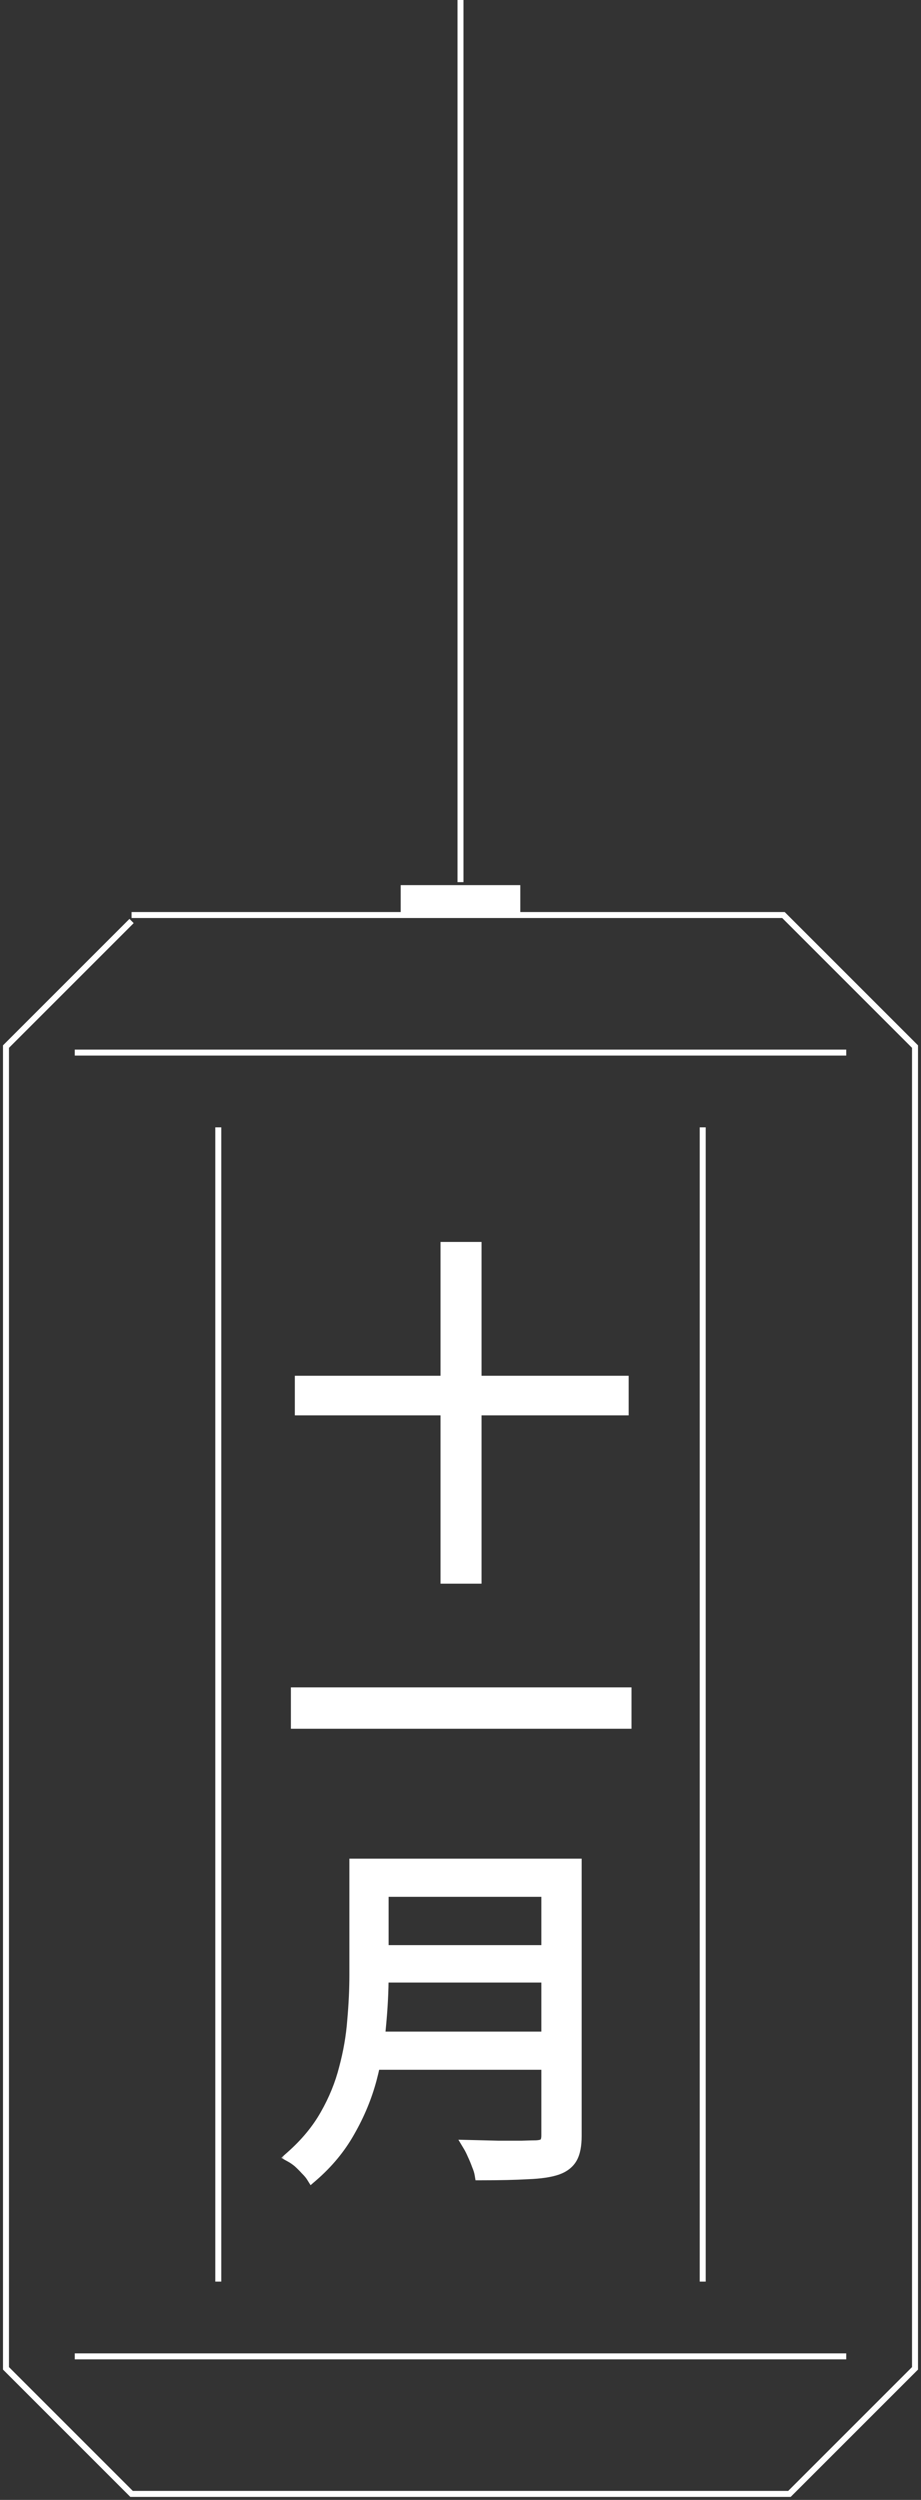 <?xml version="1.0" encoding="UTF-8"?> <svg xmlns="http://www.w3.org/2000/svg" width="154" height="418" viewBox="0 0 154 418" fill="none"><rect x="0" y="0" width="154" height="418" fill="#333333" stroke="none"/><path d="M141.5 176H12.5" stroke="white"></path><path d="M141.5 394H12.5" stroke="white"></path><path d="M36.5 188.5V381.5" stroke="white"></path><path d="M117.5 188.5V381.5" stroke="white"></path><path d="M77 0V147.5" stroke="white"></path><rect x="67.5" y="148.5" width="19" height="4" fill="white" stroke="white"></rect><path d="M22 153H131L153 175V396L132 417H22L1 396V175L22 154" stroke="white"></path><mask id="path-8-outside-1_14_36" maskUnits="userSpaceOnUse" x="47" y="207" width="59" height="159" fill="black"><rect fill="white" x="47" y="207" width="59" height="159"></rect><path d="M50.3 231.04H104.12V235.66H50.3V231.04ZM74.66 208.66H79.52V263.8H74.66V208.66ZM49.64 283.14H104.6V288.06H49.64V283.14ZM62.24 311.78H93.5V316.16H62.24V311.78ZM62.24 326.24H93.8V330.5H62.24V326.24ZM61.76 340.7H93.5V345.08H61.76V340.7ZM59.42 311.78H63.98V330.26C63.98 332.86 63.84 335.64 63.56 338.6C63.32 341.56 62.8 344.56 62 347.6C61.2 350.6 60 353.5 58.4 356.3C56.84 359.1 54.76 361.62 52.16 363.86C51.96 363.54 51.64 363.16 51.2 362.72C50.8 362.28 50.38 361.86 49.94 361.46C49.5 361.1 49.1 360.82 48.74 360.62C51.18 358.46 53.1 356.14 54.5 353.66C55.94 351.14 57 348.54 57.68 345.86C58.4 343.18 58.86 340.52 59.06 337.88C59.3 335.2 59.42 332.66 59.42 330.26V311.78ZM91.52 311.78H96.26V357.14C96.26 358.74 96.02 359.96 95.54 360.8C95.06 361.64 94.26 362.26 93.14 362.66C91.98 363.06 90.36 363.3 88.28 363.38C86.2 363.5 83.56 363.56 80.36 363.56C80.28 363.08 80.12 362.56 79.88 362C79.68 361.44 79.44 360.86 79.16 360.26C78.92 359.7 78.68 359.22 78.44 358.82C80.12 358.86 81.72 358.9 83.24 358.94C84.8 358.94 86.14 358.94 87.26 358.94C88.42 358.9 89.22 358.88 89.66 358.88C90.38 358.84 90.86 358.7 91.1 358.46C91.38 358.18 91.52 357.72 91.52 357.08V311.78Z"></path></mask><path d="M50.3 231.04H104.12V235.66H50.3V231.04ZM74.66 208.66H79.52V263.8H74.66V208.66ZM49.64 283.14H104.6V288.06H49.64V283.14ZM62.24 311.78H93.5V316.16H62.24V311.78ZM62.24 326.24H93.8V330.5H62.24V326.24ZM61.76 340.7H93.5V345.08H61.76V340.7ZM59.42 311.78H63.98V330.26C63.98 332.86 63.84 335.64 63.56 338.6C63.32 341.56 62.8 344.56 62 347.6C61.2 350.6 60 353.5 58.4 356.3C56.84 359.1 54.76 361.62 52.16 363.86C51.96 363.54 51.64 363.16 51.2 362.72C50.8 362.28 50.38 361.86 49.94 361.46C49.5 361.1 49.1 360.82 48.74 360.62C51.18 358.46 53.1 356.14 54.5 353.66C55.94 351.14 57 348.54 57.68 345.86C58.4 343.18 58.86 340.52 59.06 337.88C59.3 335.2 59.42 332.66 59.42 330.26V311.78ZM91.52 311.78H96.26V357.14C96.26 358.74 96.02 359.96 95.54 360.8C95.06 361.64 94.26 362.26 93.14 362.66C91.98 363.06 90.36 363.3 88.28 363.38C86.2 363.5 83.56 363.56 80.36 363.56C80.28 363.08 80.12 362.56 79.88 362C79.68 361.44 79.44 360.86 79.16 360.26C78.92 359.7 78.68 359.22 78.44 358.82C80.12 358.86 81.72 358.9 83.24 358.94C84.8 358.94 86.14 358.94 87.26 358.94C88.42 358.9 89.22 358.88 89.66 358.88C90.38 358.84 90.86 358.7 91.1 358.46C91.38 358.18 91.52 357.72 91.52 357.08V311.78Z" fill="white"></path><path d="M50.3 231.04V230.04H49.3V231.04H50.3ZM104.12 231.04H105.12V230.04H104.12V231.04ZM104.12 235.66V236.66H105.12V235.66H104.12ZM50.3 235.66H49.3V236.66H50.3V235.66ZM74.66 208.66V207.66H73.66V208.66H74.66ZM79.52 208.66H80.52V207.66H79.52V208.66ZM79.52 263.8V264.8H80.52V263.8H79.52ZM74.66 263.8H73.66V264.8H74.66V263.8ZM50.3 232.04H104.12V230.04H50.3V232.04ZM103.12 231.04V235.66H105.12V231.04H103.12ZM104.12 234.66H50.3V236.66H104.12V234.66ZM51.3 235.66V231.04H49.3V235.66H51.3ZM74.66 209.66H79.52V207.66H74.66V209.66ZM78.52 208.66V263.8H80.52V208.66H78.52ZM79.52 262.8H74.66V264.8H79.52V262.8ZM75.66 263.8V208.66H73.66V263.8H75.66ZM49.64 283.14V282.14H48.64V283.14H49.64ZM104.6 283.14H105.6V282.14H104.6V283.14ZM104.6 288.06V289.06H105.6V288.06H104.6ZM49.64 288.06H48.64V289.06H49.64V288.06ZM49.64 284.14H104.6V282.14H49.64V284.14ZM103.6 283.14V288.06H105.6V283.14H103.6ZM104.6 287.06H49.64V289.06H104.6V287.06ZM50.64 288.06V283.14H48.64V288.06H50.64ZM62.24 311.78V310.78H61.24V311.78H62.24ZM93.5 311.78H94.5V310.78H93.5V311.78ZM93.5 316.16V317.16H94.5V316.16H93.5ZM62.24 316.16H61.24V317.16H62.24V316.16ZM62.24 326.24V325.24H61.24V326.24H62.24ZM93.8 326.24H94.8V325.24H93.8V326.24ZM93.8 330.5V331.5H94.8V330.5H93.8ZM62.24 330.5H61.24V331.5H62.24V330.5ZM61.76 340.7V339.7H60.76V340.7H61.76ZM93.5 340.7H94.5V339.7H93.5V340.7ZM93.5 345.08V346.08H94.5V345.08H93.5ZM61.76 345.08H60.76V346.08H61.76V345.08ZM59.42 311.78V310.78H58.42V311.78H59.42ZM63.98 311.78H64.98V310.78H63.98V311.78ZM63.56 338.6L62.564 338.506L62.563 338.519L63.56 338.6ZM62 347.6L62.966 347.858L62.967 347.854L62 347.6ZM58.4 356.3L57.532 355.804L57.526 355.813L58.4 356.3ZM52.16 363.86L51.312 364.39L51.93 365.378L52.813 364.618L52.16 363.86ZM51.2 362.72L50.46 363.393L50.476 363.41L50.493 363.427L51.2 362.72ZM49.94 361.46L50.613 360.72L50.593 360.703L50.573 360.686L49.94 361.46ZM48.74 360.62L48.077 359.871L47.019 360.808L48.254 361.494L48.74 360.62ZM54.5 353.66L53.632 353.164L53.629 353.168L54.5 353.66ZM57.68 345.86L56.714 345.601L56.711 345.614L57.68 345.86ZM59.06 337.88L58.064 337.791L58.063 337.804L59.06 337.88ZM91.52 311.78V310.78H90.52V311.78H91.52ZM96.26 311.78H97.26V310.78H96.26V311.78ZM95.54 360.8L94.672 360.304L94.672 360.304L95.54 360.8ZM93.14 362.66L93.466 363.605L93.476 363.602L93.14 362.66ZM88.28 363.38L88.242 362.381L88.232 362.381L88.222 362.382L88.28 363.38ZM80.36 363.56L79.374 363.724L79.513 364.56H80.36V363.56ZM79.88 362L78.938 362.336L78.949 362.365L78.961 362.394L79.88 362ZM79.16 360.26L78.241 360.654L78.247 360.669L78.254 360.683L79.16 360.26ZM78.44 358.82L78.464 357.82L76.648 357.777L77.582 359.334L78.44 358.82ZM83.24 358.94L83.214 359.94L83.227 359.94H83.24V358.94ZM87.26 358.94V359.94H87.277L87.294 359.939L87.26 358.94ZM89.66 358.88V359.88H89.688L89.716 359.878L89.66 358.88ZM91.1 358.46L90.393 357.753L90.393 357.753L91.1 358.46ZM62.24 312.78H93.5V310.78H62.24V312.78ZM92.5 311.78V316.16H94.5V311.78H92.5ZM93.5 315.16H62.24V317.16H93.5V315.16ZM63.24 316.16V311.78H61.24V316.16H63.24ZM62.24 327.24H93.8V325.24H62.24V327.24ZM92.8 326.24V330.5H94.8V326.24H92.8ZM93.8 329.5H62.24V331.5H93.8V329.5ZM63.24 330.5V326.24H61.24V330.5H63.24ZM61.76 341.7H93.5V339.7H61.76V341.7ZM92.5 340.7V345.08H94.5V340.7H92.5ZM93.5 344.08H61.76V346.08H93.5V344.08ZM62.76 345.08V340.7H60.76V345.08H62.76ZM59.42 312.78H63.98V310.78H59.42V312.78ZM62.98 311.78V330.26H64.98V311.78H62.98ZM62.98 330.26C62.98 332.824 62.842 335.573 62.564 338.506L64.556 338.694C64.838 335.707 64.98 332.896 64.98 330.26H62.98ZM62.563 338.519C62.328 341.417 61.819 344.359 61.033 347.346L62.967 347.854C63.781 344.761 64.312 341.703 64.557 338.681L62.563 338.519ZM61.034 347.342C60.257 350.256 59.091 353.076 57.532 355.804L59.268 356.796C60.909 353.924 62.143 350.944 62.966 347.858L61.034 347.342ZM57.526 355.813C56.028 358.504 54.025 360.934 51.507 363.102L52.813 364.618C55.495 362.306 57.653 359.696 59.274 356.787L57.526 355.813ZM53.008 363.33C52.751 362.918 52.371 362.477 51.907 362.013L50.493 363.427C50.909 363.843 51.169 364.162 51.312 364.39L53.008 363.33ZM51.94 362.047C51.519 361.584 51.076 361.141 50.613 360.72L49.267 362.2C49.684 362.579 50.081 362.976 50.46 363.393L51.94 362.047ZM50.573 360.686C50.103 360.301 49.653 359.983 49.226 359.746L48.254 361.494C48.547 361.657 48.897 361.899 49.307 362.234L50.573 360.686ZM49.403 361.369C51.914 359.146 53.909 356.741 55.371 354.152L53.629 353.168C52.291 355.539 50.446 357.774 48.077 359.871L49.403 361.369ZM55.368 354.156C56.851 351.562 57.946 348.878 58.649 346.106L56.711 345.614C56.054 348.202 55.029 350.718 53.632 353.164L55.368 354.156ZM58.646 346.119C59.381 343.382 59.852 340.661 60.057 337.956L58.063 337.804C57.868 340.379 57.419 342.978 56.714 345.601L58.646 346.119ZM60.056 337.969C60.298 335.263 60.42 332.693 60.42 330.26H58.42C58.42 332.627 58.302 335.137 58.064 337.791L60.056 337.969ZM60.42 330.26V311.78H58.42V330.26H60.42ZM91.52 312.78H96.26V310.78H91.52V312.78ZM95.26 311.78V357.14H97.26V311.78H95.26ZM95.26 357.14C95.26 358.667 95.026 359.684 94.672 360.304L96.408 361.296C97.014 360.236 97.26 358.813 97.26 357.14H95.26ZM94.672 360.304C94.336 360.892 93.752 361.379 92.804 361.718L93.476 363.602C94.768 363.141 95.784 362.388 96.408 361.296L94.672 360.304ZM92.814 361.715C91.789 362.068 90.282 362.302 88.242 362.381L88.318 364.379C90.438 364.298 92.171 364.052 93.466 363.605L92.814 361.715ZM88.222 362.382C86.169 362.5 83.55 362.56 80.36 362.56V364.56C83.57 364.56 86.231 364.5 88.338 364.378L88.222 362.382ZM81.346 363.396C81.25 362.82 81.063 362.222 80.799 361.606L78.961 362.394C79.177 362.898 79.31 363.34 79.374 363.724L81.346 363.396ZM80.822 361.664C80.61 361.071 80.358 360.462 80.066 359.837L78.254 360.683C78.522 361.258 78.75 361.809 78.938 362.336L80.822 361.664ZM80.079 359.866C79.826 359.276 79.567 358.754 79.297 358.306L77.582 359.334C77.793 359.686 78.014 360.124 78.241 360.654L80.079 359.866ZM78.416 359.82C80.096 359.86 81.695 359.9 83.214 359.94L83.266 357.94C81.745 357.9 80.145 357.86 78.464 357.82L78.416 359.82ZM83.24 359.94C83.243 359.94 83.246 359.94 83.249 359.94C83.252 359.94 83.255 359.94 83.258 359.94C83.261 359.94 83.264 359.94 83.267 359.94C83.27 359.94 83.273 359.94 83.276 359.94C83.28 359.94 83.283 359.94 83.286 359.94C83.289 359.94 83.292 359.94 83.295 359.94C83.298 359.94 83.301 359.94 83.304 359.94C83.307 359.94 83.31 359.94 83.313 359.94C83.316 359.94 83.319 359.94 83.322 359.94C83.325 359.94 83.328 359.94 83.331 359.94C83.334 359.94 83.337 359.94 83.34 359.94C83.343 359.94 83.346 359.94 83.349 359.94C83.352 359.94 83.355 359.94 83.358 359.94C83.361 359.94 83.365 359.94 83.368 359.94C83.371 359.94 83.374 359.94 83.376 359.94C83.38 359.94 83.383 359.94 83.386 359.94C83.389 359.94 83.392 359.94 83.395 359.94C83.398 359.94 83.401 359.94 83.404 359.94C83.407 359.94 83.41 359.94 83.413 359.94C83.416 359.94 83.419 359.94 83.422 359.94C83.425 359.94 83.428 359.94 83.431 359.94C83.434 359.94 83.437 359.94 83.44 359.94C83.443 359.94 83.446 359.94 83.449 359.94C83.452 359.94 83.455 359.94 83.458 359.94C83.461 359.94 83.464 359.94 83.467 359.94C83.47 359.94 83.473 359.94 83.476 359.94C83.479 359.94 83.482 359.94 83.485 359.94C83.488 359.94 83.491 359.94 83.494 359.94C83.497 359.94 83.5 359.94 83.503 359.94C83.506 359.94 83.509 359.94 83.512 359.94C83.515 359.94 83.518 359.94 83.521 359.94C83.524 359.94 83.527 359.94 83.53 359.94C83.533 359.94 83.536 359.94 83.539 359.94C83.542 359.94 83.545 359.94 83.548 359.94C83.551 359.94 83.554 359.94 83.557 359.94C83.56 359.94 83.563 359.94 83.566 359.94C83.569 359.94 83.572 359.94 83.575 359.94C83.578 359.94 83.581 359.94 83.584 359.94C83.587 359.94 83.59 359.94 83.593 359.94C83.596 359.94 83.599 359.94 83.602 359.94C83.605 359.94 83.608 359.94 83.611 359.94C83.614 359.94 83.617 359.94 83.62 359.94C83.622 359.94 83.625 359.94 83.628 359.94C83.631 359.94 83.634 359.94 83.637 359.94C83.64 359.94 83.643 359.94 83.646 359.94C83.649 359.94 83.652 359.94 83.655 359.94C83.658 359.94 83.661 359.94 83.664 359.94C83.667 359.94 83.67 359.94 83.673 359.94C83.676 359.94 83.679 359.94 83.682 359.94C83.685 359.94 83.688 359.94 83.691 359.94C83.694 359.94 83.697 359.94 83.7 359.94C83.703 359.94 83.706 359.94 83.709 359.94C83.712 359.94 83.714 359.94 83.717 359.94C83.72 359.94 83.723 359.94 83.726 359.94C83.729 359.94 83.732 359.94 83.735 359.94C83.738 359.94 83.741 359.94 83.744 359.94C83.747 359.94 83.75 359.94 83.753 359.94C83.756 359.94 83.759 359.94 83.762 359.94C83.765 359.94 83.768 359.94 83.77 359.94C83.773 359.94 83.776 359.94 83.779 359.94C83.782 359.94 83.785 359.94 83.788 359.94C83.791 359.94 83.794 359.94 83.797 359.94C83.8 359.94 83.803 359.94 83.806 359.94C83.809 359.94 83.812 359.94 83.815 359.94C83.818 359.94 83.821 359.94 83.823 359.94C83.826 359.94 83.829 359.94 83.832 359.94C83.835 359.94 83.838 359.94 83.841 359.94C83.844 359.94 83.847 359.94 83.85 359.94C83.853 359.94 83.856 359.94 83.859 359.94C83.862 359.94 83.865 359.94 83.868 359.94C83.87 359.94 83.873 359.94 83.876 359.94C83.879 359.94 83.882 359.94 83.885 359.94C83.888 359.94 83.891 359.94 83.894 359.94C83.897 359.94 83.9 359.94 83.903 359.94C83.906 359.94 83.909 359.94 83.911 359.94C83.914 359.94 83.917 359.94 83.92 359.94C83.923 359.94 83.926 359.94 83.929 359.94C83.932 359.94 83.935 359.94 83.938 359.94C83.941 359.94 83.944 359.94 83.946 359.94C83.949 359.94 83.952 359.94 83.955 359.94C83.958 359.94 83.961 359.94 83.964 359.94C83.967 359.94 83.97 359.94 83.973 359.94C83.975 359.94 83.978 359.94 83.981 359.94C83.984 359.94 83.987 359.94 83.99 359.94C83.993 359.94 83.996 359.94 83.999 359.94C84.002 359.94 84.005 359.94 84.007 359.94C84.01 359.94 84.013 359.94 84.016 359.94C84.019 359.94 84.022 359.94 84.025 359.94C84.028 359.94 84.031 359.94 84.034 359.94C84.037 359.94 84.039 359.94 84.042 359.94C84.045 359.94 84.048 359.94 84.051 359.94C84.054 359.94 84.057 359.94 84.06 359.94C84.062 359.94 84.065 359.94 84.068 359.94C84.071 359.94 84.074 359.94 84.077 359.94C84.08 359.94 84.083 359.94 84.086 359.94C84.088 359.94 84.091 359.94 84.094 359.94C84.097 359.94 84.1 359.94 84.103 359.94C84.106 359.94 84.109 359.94 84.112 359.94C84.115 359.94 84.117 359.94 84.12 359.94C84.123 359.94 84.126 359.94 84.129 359.94C84.132 359.94 84.135 359.94 84.138 359.94C84.14 359.94 84.143 359.94 84.146 359.94C84.149 359.94 84.152 359.94 84.155 359.94C84.158 359.94 84.16 359.94 84.163 359.94C84.166 359.94 84.169 359.94 84.172 359.94C84.175 359.94 84.178 359.94 84.181 359.94C84.183 359.94 84.186 359.94 84.189 359.94C84.192 359.94 84.195 359.94 84.198 359.94C84.201 359.94 84.204 359.94 84.206 359.94C84.209 359.94 84.212 359.94 84.215 359.94C84.218 359.94 84.221 359.94 84.224 359.94C84.227 359.94 84.229 359.94 84.232 359.94C84.235 359.94 84.238 359.94 84.241 359.94C84.244 359.94 84.246 359.94 84.249 359.94C84.252 359.94 84.255 359.94 84.258 359.94C84.261 359.94 84.264 359.94 84.266 359.94C84.269 359.94 84.272 359.94 84.275 359.94C84.278 359.94 84.281 359.94 84.284 359.94C84.286 359.94 84.289 359.94 84.292 359.94C84.295 359.94 84.298 359.94 84.301 359.94C84.303 359.94 84.306 359.94 84.309 359.94C84.312 359.94 84.315 359.94 84.318 359.94C84.32 359.94 84.323 359.94 84.326 359.94C84.329 359.94 84.332 359.94 84.335 359.94C84.338 359.94 84.34 359.94 84.343 359.94C84.346 359.94 84.349 359.94 84.352 359.94C84.355 359.94 84.357 359.94 84.36 359.94C84.363 359.94 84.366 359.94 84.369 359.94C84.372 359.94 84.374 359.94 84.377 359.94C84.38 359.94 84.383 359.94 84.386 359.94C84.389 359.94 84.391 359.94 84.394 359.94C84.397 359.94 84.4 359.94 84.403 359.94C84.406 359.94 84.408 359.94 84.411 359.94C84.414 359.94 84.417 359.94 84.42 359.94C84.422 359.94 84.425 359.94 84.428 359.94C84.431 359.94 84.434 359.94 84.437 359.94C84.439 359.94 84.442 359.94 84.445 359.94C84.448 359.94 84.451 359.94 84.454 359.94C84.456 359.94 84.459 359.94 84.462 359.94C84.465 359.94 84.468 359.94 84.47 359.94C84.473 359.94 84.476 359.94 84.479 359.94C84.482 359.94 84.484 359.94 84.487 359.94C84.49 359.94 84.493 359.94 84.496 359.94C84.498 359.94 84.501 359.94 84.504 359.94C84.507 359.94 84.51 359.94 84.513 359.94C84.515 359.94 84.518 359.94 84.521 359.94C84.524 359.94 84.526 359.94 84.529 359.94C84.532 359.94 84.535 359.94 84.538 359.94C84.54 359.94 84.543 359.94 84.546 359.94C84.549 359.94 84.552 359.94 84.554 359.94C84.557 359.94 84.56 359.94 84.563 359.94C84.566 359.94 84.568 359.94 84.571 359.94C84.574 359.94 84.577 359.94 84.58 359.94C84.582 359.94 84.585 359.94 84.588 359.94C84.591 359.94 84.594 359.94 84.596 359.94C84.599 359.94 84.602 359.94 84.605 359.94C84.608 359.94 84.61 359.94 84.613 359.94C84.616 359.94 84.619 359.94 84.621 359.94C84.624 359.94 84.627 359.94 84.63 359.94C84.632 359.94 84.635 359.94 84.638 359.94C84.641 359.94 84.644 359.94 84.646 359.94C84.649 359.94 84.652 359.94 84.655 359.94C84.657 359.94 84.66 359.94 84.663 359.94C84.666 359.94 84.669 359.94 84.671 359.94C84.674 359.94 84.677 359.94 84.68 359.94C84.682 359.94 84.685 359.94 84.688 359.94C84.691 359.94 84.694 359.94 84.696 359.94C84.699 359.94 84.702 359.94 84.705 359.94C84.707 359.94 84.71 359.94 84.713 359.94C84.716 359.94 84.718 359.94 84.721 359.94C84.724 359.94 84.727 359.94 84.729 359.94C84.732 359.94 84.735 359.94 84.738 359.94C84.74 359.94 84.743 359.94 84.746 359.94C84.749 359.94 84.751 359.94 84.754 359.94C84.757 359.94 84.76 359.94 84.763 359.94C84.765 359.94 84.768 359.94 84.771 359.94C84.773 359.94 84.776 359.94 84.779 359.94C84.782 359.94 84.784 359.94 84.787 359.94C84.79 359.94 84.793 359.94 84.796 359.94C84.798 359.94 84.801 359.94 84.804 359.94C84.806 359.94 84.809 359.94 84.812 359.94C84.815 359.94 84.817 359.94 84.82 359.94C84.823 359.94 84.826 359.94 84.828 359.94C84.831 359.94 84.834 359.94 84.837 359.94C84.839 359.94 84.842 359.94 84.845 359.94C84.848 359.94 84.85 359.94 84.853 359.94C84.856 359.94 84.859 359.94 84.861 359.94C84.864 359.94 84.867 359.94 84.87 359.94C84.872 359.94 84.875 359.94 84.878 359.94C84.88 359.94 84.883 359.94 84.886 359.94C84.889 359.94 84.891 359.94 84.894 359.94C84.897 359.94 84.9 359.94 84.902 359.94C84.905 359.94 84.908 359.94 84.91 359.94C84.913 359.94 84.916 359.94 84.918 359.94C84.921 359.94 84.924 359.94 84.927 359.94C84.929 359.94 84.932 359.94 84.935 359.94C84.938 359.94 84.94 359.94 84.943 359.94C84.946 359.94 84.948 359.94 84.951 359.94C84.954 359.94 84.957 359.94 84.959 359.94C84.962 359.94 84.965 359.94 84.967 359.94C84.97 359.94 84.973 359.94 84.975 359.94C84.978 359.94 84.981 359.94 84.984 359.94C84.986 359.94 84.989 359.94 84.992 359.94C84.995 359.94 84.997 359.94 85 359.94C85.003 359.94 85.005 359.94 85.008 359.94C85.011 359.94 85.013 359.94 85.016 359.94C85.019 359.94 85.022 359.94 85.024 359.94C85.027 359.94 85.03 359.94 85.032 359.94C85.035 359.94 85.038 359.94 85.04 359.94C85.043 359.94 85.046 359.94 85.049 359.94C85.051 359.94 85.054 359.94 85.057 359.94C85.059 359.94 85.062 359.94 85.065 359.94C85.067 359.94 85.07 359.94 85.073 359.94C85.075 359.94 85.078 359.94 85.081 359.94C85.084 359.94 85.086 359.94 85.089 359.94C85.091 359.94 85.094 359.94 85.097 359.94C85.1 359.94 85.102 359.94 85.105 359.94C85.108 359.94 85.11 359.94 85.113 359.94C85.116 359.94 85.118 359.94 85.121 359.94C85.124 359.94 85.126 359.94 85.129 359.94C85.132 359.94 85.134 359.94 85.137 359.94C85.14 359.94 85.142 359.94 85.145 359.94C85.148 359.94 85.15 359.94 85.153 359.94C85.156 359.94 85.159 359.94 85.161 359.94C85.164 359.94 85.166 359.94 85.169 359.94C85.172 359.94 85.174 359.94 85.177 359.94C85.18 359.94 85.183 359.94 85.185 359.94C85.188 359.94 85.191 359.94 85.193 359.94C85.196 359.94 85.198 359.94 85.201 359.94C85.204 359.94 85.207 359.94 85.209 359.94C85.212 359.94 85.215 359.94 85.217 359.94C85.22 359.94 85.222 359.94 85.225 359.94C85.228 359.94 85.23 359.94 85.233 359.94C85.236 359.94 85.238 359.94 85.241 359.94C85.244 359.94 85.246 359.94 85.249 359.94C85.252 359.94 85.254 359.94 85.257 359.94C85.26 359.94 85.262 359.94 85.265 359.94C85.268 359.94 85.27 359.94 85.273 359.94C85.275 359.94 85.278 359.94 85.281 359.94C85.283 359.94 85.286 359.94 85.289 359.94C85.291 359.94 85.294 359.94 85.297 359.94C85.299 359.94 85.302 359.94 85.305 359.94C85.307 359.94 85.31 359.94 85.312 359.94C85.315 359.94 85.318 359.94 85.32 359.94C85.323 359.94 85.326 359.94 85.328 359.94C85.331 359.94 85.334 359.94 85.336 359.94C85.339 359.94 85.341 359.94 85.344 359.94C85.347 359.94 85.349 359.94 85.352 359.94C85.355 359.94 85.357 359.94 85.36 359.94C85.362 359.94 85.365 359.94 85.368 359.94C85.37 359.94 85.373 359.94 85.376 359.94C85.378 359.94 85.381 359.94 85.384 359.94C85.386 359.94 85.389 359.94 85.391 359.94C85.394 359.94 85.397 359.94 85.399 359.94C85.402 359.94 85.404 359.94 85.407 359.94C85.41 359.94 85.412 359.94 85.415 359.94C85.418 359.94 85.42 359.94 85.423 359.94C85.425 359.94 85.428 359.94 85.431 359.94C85.433 359.94 85.436 359.94 85.439 359.94C85.441 359.94 85.444 359.94 85.446 359.94C85.449 359.94 85.452 359.94 85.454 359.94C85.457 359.94 85.459 359.94 85.462 359.94C85.465 359.94 85.467 359.94 85.47 359.94C85.472 359.94 85.475 359.94 85.478 359.94C85.48 359.94 85.483 359.94 85.486 359.94C85.488 359.94 85.491 359.94 85.493 359.94C85.496 359.94 85.499 359.94 85.501 359.94C85.504 359.94 85.506 359.94 85.509 359.94C85.511 359.94 85.514 359.94 85.517 359.94C85.519 359.94 85.522 359.94 85.524 359.94C85.527 359.94 85.53 359.94 85.532 359.94C85.535 359.94 85.537 359.94 85.54 359.94C85.543 359.94 85.545 359.94 85.548 359.94C85.55 359.94 85.553 359.94 85.555 359.94C85.558 359.94 85.561 359.94 85.563 359.94C85.566 359.94 85.568 359.94 85.571 359.94C85.574 359.94 85.576 359.94 85.579 359.94C85.581 359.94 85.584 359.94 85.587 359.94C85.589 359.94 85.592 359.94 85.594 359.94C85.597 359.94 85.599 359.94 85.602 359.94C85.605 359.94 85.607 359.94 85.61 359.94C85.612 359.94 85.615 359.94 85.617 359.94C85.62 359.94 85.623 359.94 85.625 359.94C85.628 359.94 85.63 359.94 85.633 359.94C85.635 359.94 85.638 359.94 85.641 359.94C85.643 359.94 85.646 359.94 85.648 359.94C85.651 359.94 85.653 359.94 85.656 359.94C85.659 359.94 85.661 359.94 85.664 359.94C85.666 359.94 85.669 359.94 85.671 359.94C85.674 359.94 85.677 359.94 85.679 359.94C85.682 359.94 85.684 359.94 85.687 359.94C85.689 359.94 85.692 359.94 85.694 359.94C85.697 359.94 85.7 359.94 85.702 359.94C85.705 359.94 85.707 359.94 85.71 359.94C85.712 359.94 85.715 359.94 85.717 359.94C85.72 359.94 85.722 359.94 85.725 359.94C85.728 359.94 85.73 359.94 85.733 359.94C85.735 359.94 85.738 359.94 85.74 359.94C85.743 359.94 85.745 359.94 85.748 359.94C85.751 359.94 85.753 359.94 85.756 359.94C85.758 359.94 85.761 359.94 85.763 359.94C85.766 359.94 85.768 359.94 85.771 359.94C85.773 359.94 85.776 359.94 85.778 359.94C85.781 359.94 85.784 359.94 85.786 359.94C85.789 359.94 85.791 359.94 85.794 359.94C85.796 359.94 85.799 359.94 85.801 359.94C85.804 359.94 85.806 359.94 85.809 359.94C85.811 359.94 85.814 359.94 85.817 359.94C85.819 359.94 85.822 359.94 85.824 359.94C85.827 359.94 85.829 359.94 85.832 359.94C85.834 359.94 85.837 359.94 85.839 359.94C85.842 359.94 85.844 359.94 85.847 359.94C85.849 359.94 85.852 359.94 85.854 359.94C85.857 359.94 85.859 359.94 85.862 359.94C85.864 359.94 85.867 359.94 85.87 359.94C85.872 359.94 85.874 359.94 85.877 359.94C85.879 359.94 85.882 359.94 85.885 359.94C85.887 359.94 85.89 359.94 85.892 359.94C85.895 359.94 85.897 359.94 85.9 359.94C85.902 359.94 85.905 359.94 85.907 359.94C85.91 359.94 85.912 359.94 85.915 359.94C85.917 359.94 85.92 359.94 85.922 359.94C85.925 359.94 85.927 359.94 85.93 359.94C85.932 359.94 85.935 359.94 85.937 359.94C85.94 359.94 85.942 359.94 85.945 359.94C85.947 359.94 85.95 359.94 85.952 359.94C85.955 359.94 85.957 359.94 85.96 359.94C85.962 359.94 85.965 359.94 85.967 359.94C85.97 359.94 85.972 359.94 85.975 359.94C85.977 359.94 85.98 359.94 85.982 359.94C85.985 359.94 85.987 359.94 85.99 359.94C85.992 359.94 85.995 359.94 85.997 359.94C86 359.94 86.002 359.94 86.005 359.94C86.007 359.94 86.01 359.94 86.012 359.94C86.015 359.94 86.017 359.94 86.02 359.94C86.022 359.94 86.025 359.94 86.027 359.94C86.029 359.94 86.032 359.94 86.034 359.94C86.037 359.94 86.039 359.94 86.042 359.94C86.044 359.94 86.047 359.94 86.049 359.94C86.052 359.94 86.054 359.94 86.057 359.94C86.059 359.94 86.062 359.94 86.064 359.94C86.067 359.94 86.069 359.94 86.072 359.94C86.074 359.94 86.077 359.94 86.079 359.94C86.082 359.94 86.084 359.94 86.086 359.94C86.089 359.94 86.091 359.94 86.094 359.94C86.096 359.94 86.099 359.94 86.101 359.94C86.104 359.94 86.106 359.94 86.109 359.94C86.111 359.94 86.114 359.94 86.116 359.94C86.118 359.94 86.121 359.94 86.123 359.94C86.126 359.94 86.128 359.94 86.131 359.94C86.133 359.94 86.136 359.94 86.138 359.94C86.141 359.94 86.143 359.94 86.145 359.94C86.148 359.94 86.15 359.94 86.153 359.94C86.155 359.94 86.158 359.94 86.16 359.94C86.163 359.94 86.165 359.94 86.168 359.94C86.17 359.94 86.172 359.94 86.175 359.94C86.177 359.94 86.18 359.94 86.182 359.94C86.185 359.94 86.187 359.94 86.19 359.94C86.192 359.94 86.195 359.94 86.197 359.94C86.199 359.94 86.202 359.94 86.204 359.94C86.207 359.94 86.209 359.94 86.212 359.94C86.214 359.94 86.216 359.94 86.219 359.94C86.221 359.94 86.224 359.94 86.226 359.94C86.229 359.94 86.231 359.94 86.234 359.94C86.236 359.94 86.239 359.94 86.241 359.94C86.243 359.94 86.246 359.94 86.248 359.94C86.251 359.94 86.253 359.94 86.255 359.94C86.258 359.94 86.26 359.94 86.263 359.94C86.265 359.94 86.268 359.94 86.27 359.94C86.272 359.94 86.275 359.94 86.277 359.94C86.28 359.94 86.282 359.94 86.285 359.94C86.287 359.94 86.29 359.94 86.292 359.94C86.294 359.94 86.297 359.94 86.299 359.94C86.302 359.94 86.304 359.94 86.306 359.94C86.309 359.94 86.311 359.94 86.314 359.94C86.316 359.94 86.319 359.94 86.321 359.94C86.323 359.94 86.326 359.94 86.328 359.94C86.331 359.94 86.333 359.94 86.335 359.94C86.338 359.94 86.34 359.94 86.343 359.94C86.345 359.94 86.347 359.94 86.35 359.94C86.352 359.94 86.355 359.94 86.357 359.94C86.359 359.94 86.362 359.94 86.364 359.94C86.367 359.94 86.369 359.94 86.371 359.94C86.374 359.94 86.376 359.94 86.379 359.94C86.381 359.94 86.384 359.94 86.386 359.94C86.388 359.94 86.391 359.94 86.393 359.94C86.396 359.94 86.398 359.94 86.4 359.94C86.403 359.94 86.405 359.94 86.407 359.94C86.41 359.94 86.412 359.94 86.415 359.94C86.417 359.94 86.419 359.94 86.422 359.94C86.424 359.94 86.427 359.94 86.429 359.94C86.431 359.94 86.434 359.94 86.436 359.94C86.439 359.94 86.441 359.94 86.443 359.94C86.446 359.94 86.448 359.94 86.451 359.94C86.453 359.94 86.455 359.94 86.458 359.94C86.46 359.94 86.463 359.94 86.465 359.94C86.467 359.94 86.47 359.94 86.472 359.94C86.474 359.94 86.477 359.94 86.479 359.94C86.481 359.94 86.484 359.94 86.486 359.94C86.489 359.94 86.491 359.94 86.493 359.94C86.496 359.94 86.498 359.94 86.501 359.94C86.503 359.94 86.505 359.94 86.508 359.94C86.51 359.94 86.512 359.94 86.515 359.94C86.517 359.94 86.519 359.94 86.522 359.94C86.524 359.94 86.527 359.94 86.529 359.94C86.531 359.94 86.534 359.94 86.536 359.94C86.538 359.94 86.541 359.94 86.543 359.94C86.546 359.94 86.548 359.94 86.55 359.94C86.553 359.94 86.555 359.94 86.557 359.94C86.56 359.94 86.562 359.94 86.564 359.94C86.567 359.94 86.569 359.94 86.572 359.94C86.574 359.94 86.576 359.94 86.579 359.94C86.581 359.94 86.583 359.94 86.586 359.94C86.588 359.94 86.59 359.94 86.593 359.94C86.595 359.94 86.597 359.94 86.6 359.94C86.602 359.94 86.604 359.94 86.607 359.94C86.609 359.94 86.612 359.94 86.614 359.94C86.616 359.94 86.618 359.94 86.621 359.94C86.623 359.94 86.626 359.94 86.628 359.94C86.63 359.94 86.633 359.94 86.635 359.94C86.637 359.94 86.64 359.94 86.642 359.94C86.644 359.94 86.647 359.94 86.649 359.94C86.651 359.94 86.654 359.94 86.656 359.94C86.658 359.94 86.661 359.94 86.663 359.94C86.665 359.94 86.668 359.94 86.67 359.94C86.672 359.94 86.675 359.94 86.677 359.94C86.679 359.94 86.682 359.94 86.684 359.94C86.686 359.94 86.689 359.94 86.691 359.94C86.693 359.94 86.696 359.94 86.698 359.94C86.7 359.94 86.703 359.94 86.705 359.94C86.707 359.94 86.71 359.94 86.712 359.94C86.714 359.94 86.717 359.94 86.719 359.94C86.721 359.94 86.724 359.94 86.726 359.94C86.728 359.94 86.731 359.94 86.733 359.94C86.735 359.94 86.737 359.94 86.74 359.94C86.742 359.94 86.744 359.94 86.747 359.94C86.749 359.94 86.751 359.94 86.754 359.94C86.756 359.94 86.758 359.94 86.761 359.94C86.763 359.94 86.765 359.94 86.767 359.94C86.77 359.94 86.772 359.94 86.774 359.94C86.777 359.94 86.779 359.94 86.781 359.94C86.784 359.94 86.786 359.94 86.788 359.94C86.791 359.94 86.793 359.94 86.795 359.94C86.797 359.94 86.8 359.94 86.802 359.94C86.804 359.94 86.807 359.94 86.809 359.94C86.811 359.94 86.814 359.94 86.816 359.94C86.818 359.94 86.82 359.94 86.823 359.94C86.825 359.94 86.827 359.94 86.83 359.94C86.832 359.94 86.834 359.94 86.837 359.94C86.839 359.94 86.841 359.94 86.843 359.94C86.846 359.94 86.848 359.94 86.85 359.94C86.853 359.94 86.855 359.94 86.857 359.94C86.859 359.94 86.862 359.94 86.864 359.94C86.866 359.94 86.869 359.94 86.871 359.94C86.873 359.94 86.876 359.94 86.878 359.94C86.88 359.94 86.882 359.94 86.885 359.94C86.887 359.94 86.889 359.94 86.891 359.94C86.894 359.94 86.896 359.94 86.898 359.94C86.901 359.94 86.903 359.94 86.905 359.94C86.907 359.94 86.91 359.94 86.912 359.94C86.914 359.94 86.916 359.94 86.919 359.94C86.921 359.94 86.923 359.94 86.926 359.94C86.928 359.94 86.93 359.94 86.932 359.94C86.935 359.94 86.937 359.94 86.939 359.94C86.942 359.94 86.944 359.94 86.946 359.94C86.948 359.94 86.951 359.94 86.953 359.94C86.955 359.94 86.957 359.94 86.96 359.94C86.962 359.94 86.964 359.94 86.966 359.94C86.969 359.94 86.971 359.94 86.973 359.94C86.975 359.94 86.978 359.94 86.98 359.94C86.982 359.94 86.984 359.94 86.987 359.94C86.989 359.94 86.991 359.94 86.993 359.94C86.996 359.94 86.998 359.94 87 359.94C87.002 359.94 87.005 359.94 87.007 359.94C87.009 359.94 87.011 359.94 87.014 359.94C87.016 359.94 87.018 359.94 87.02 359.94C87.023 359.94 87.025 359.94 87.027 359.94C87.029 359.94 87.032 359.94 87.034 359.94C87.036 359.94 87.038 359.94 87.041 359.94C87.043 359.94 87.045 359.94 87.047 359.94C87.05 359.94 87.052 359.94 87.054 359.94C87.056 359.94 87.059 359.94 87.061 359.94C87.063 359.94 87.065 359.94 87.068 359.94C87.07 359.94 87.072 359.94 87.074 359.94C87.076 359.94 87.079 359.94 87.081 359.94C87.083 359.94 87.085 359.94 87.088 359.94C87.09 359.94 87.092 359.94 87.094 359.94C87.097 359.94 87.099 359.94 87.101 359.94C87.103 359.94 87.106 359.94 87.108 359.94C87.11 359.94 87.112 359.94 87.114 359.94C87.117 359.94 87.119 359.94 87.121 359.94C87.123 359.94 87.126 359.94 87.128 359.94C87.13 359.94 87.132 359.94 87.134 359.94C87.137 359.94 87.139 359.94 87.141 359.94C87.143 359.94 87.145 359.94 87.148 359.94C87.15 359.94 87.152 359.94 87.154 359.94C87.157 359.94 87.159 359.94 87.161 359.94C87.163 359.94 87.165 359.94 87.168 359.94C87.17 359.94 87.172 359.94 87.174 359.94C87.177 359.94 87.179 359.94 87.181 359.94C87.183 359.94 87.185 359.94 87.188 359.94C87.19 359.94 87.192 359.94 87.194 359.94C87.196 359.94 87.198 359.94 87.201 359.94C87.203 359.94 87.205 359.94 87.207 359.94C87.21 359.94 87.212 359.94 87.214 359.94C87.216 359.94 87.218 359.94 87.221 359.94C87.223 359.94 87.225 359.94 87.227 359.94C87.229 359.94 87.231 359.94 87.234 359.94C87.236 359.94 87.238 359.94 87.24 359.94C87.243 359.94 87.245 359.94 87.247 359.94C87.249 359.94 87.251 359.94 87.253 359.94C87.256 359.94 87.258 359.94 87.26 359.94V357.94C87.258 357.94 87.256 357.94 87.253 357.94C87.251 357.94 87.249 357.94 87.247 357.94C87.245 357.94 87.243 357.94 87.24 357.94C87.238 357.94 87.236 357.94 87.234 357.94C87.231 357.94 87.229 357.94 87.227 357.94C87.225 357.94 87.223 357.94 87.221 357.94C87.218 357.94 87.216 357.94 87.214 357.94C87.212 357.94 87.21 357.94 87.207 357.94C87.205 357.94 87.203 357.94 87.201 357.94C87.198 357.94 87.196 357.94 87.194 357.94C87.192 357.94 87.19 357.94 87.188 357.94C87.185 357.94 87.183 357.94 87.181 357.94C87.179 357.94 87.177 357.94 87.174 357.94C87.172 357.94 87.17 357.94 87.168 357.94C87.165 357.94 87.163 357.94 87.161 357.94C87.159 357.94 87.157 357.94 87.154 357.94C87.152 357.94 87.15 357.94 87.148 357.94C87.145 357.94 87.143 357.94 87.141 357.94C87.139 357.94 87.137 357.94 87.134 357.94C87.132 357.94 87.13 357.94 87.128 357.94C87.126 357.94 87.123 357.94 87.121 357.94C87.119 357.94 87.117 357.94 87.114 357.94C87.112 357.94 87.11 357.94 87.108 357.94C87.106 357.94 87.103 357.94 87.101 357.94C87.099 357.94 87.097 357.94 87.094 357.94C87.092 357.94 87.09 357.94 87.088 357.94C87.085 357.94 87.083 357.94 87.081 357.94C87.079 357.94 87.076 357.94 87.074 357.94C87.072 357.94 87.07 357.94 87.068 357.94C87.065 357.94 87.063 357.94 87.061 357.94C87.059 357.94 87.056 357.94 87.054 357.94C87.052 357.94 87.05 357.94 87.047 357.94C87.045 357.94 87.043 357.94 87.041 357.94C87.038 357.94 87.036 357.94 87.034 357.94C87.032 357.94 87.029 357.94 87.027 357.94C87.025 357.94 87.023 357.94 87.02 357.94C87.018 357.94 87.016 357.94 87.014 357.94C87.011 357.94 87.009 357.94 87.007 357.94C87.005 357.94 87.002 357.94 87 357.94C86.998 357.94 86.996 357.94 86.993 357.94C86.991 357.94 86.989 357.94 86.987 357.94C86.984 357.94 86.982 357.94 86.98 357.94C86.978 357.94 86.975 357.94 86.973 357.94C86.971 357.94 86.969 357.94 86.966 357.94C86.964 357.94 86.962 357.94 86.96 357.94C86.957 357.94 86.955 357.94 86.953 357.94C86.951 357.94 86.948 357.94 86.946 357.94C86.944 357.94 86.942 357.94 86.939 357.94C86.937 357.94 86.935 357.94 86.932 357.94C86.93 357.94 86.928 357.94 86.926 357.94C86.923 357.94 86.921 357.94 86.919 357.94C86.916 357.94 86.914 357.94 86.912 357.94C86.91 357.94 86.907 357.94 86.905 357.94C86.903 357.94 86.901 357.94 86.898 357.94C86.896 357.94 86.894 357.94 86.891 357.94C86.889 357.94 86.887 357.94 86.885 357.94C86.882 357.94 86.88 357.94 86.878 357.94C86.876 357.94 86.873 357.94 86.871 357.94C86.869 357.94 86.866 357.94 86.864 357.94C86.862 357.94 86.859 357.94 86.857 357.94C86.855 357.94 86.853 357.94 86.85 357.94C86.848 357.94 86.846 357.94 86.843 357.94C86.841 357.94 86.839 357.94 86.837 357.94C86.834 357.94 86.832 357.94 86.83 357.94C86.827 357.94 86.825 357.94 86.823 357.94C86.82 357.94 86.818 357.94 86.816 357.94C86.814 357.94 86.811 357.94 86.809 357.94C86.807 357.94 86.804 357.94 86.802 357.94C86.8 357.94 86.797 357.94 86.795 357.94C86.793 357.94 86.791 357.94 86.788 357.94C86.786 357.94 86.784 357.94 86.781 357.94C86.779 357.94 86.777 357.94 86.774 357.94C86.772 357.94 86.77 357.94 86.767 357.94C86.765 357.94 86.763 357.94 86.761 357.94C86.758 357.94 86.756 357.94 86.754 357.94C86.751 357.94 86.749 357.94 86.747 357.94C86.744 357.94 86.742 357.94 86.74 357.94C86.737 357.94 86.735 357.94 86.733 357.94C86.731 357.94 86.728 357.94 86.726 357.94C86.724 357.94 86.721 357.94 86.719 357.94C86.717 357.94 86.714 357.94 86.712 357.94C86.71 357.94 86.707 357.94 86.705 357.94C86.703 357.94 86.7 357.94 86.698 357.94C86.696 357.94 86.693 357.94 86.691 357.94C86.689 357.94 86.686 357.94 86.684 357.94C86.682 357.94 86.679 357.94 86.677 357.94C86.675 357.94 86.672 357.94 86.67 357.94C86.668 357.94 86.665 357.94 86.663 357.94C86.661 357.94 86.658 357.94 86.656 357.94C86.654 357.94 86.651 357.94 86.649 357.94C86.647 357.94 86.644 357.94 86.642 357.94C86.64 357.94 86.637 357.94 86.635 357.94C86.633 357.94 86.63 357.94 86.628 357.94C86.626 357.94 86.623 357.94 86.621 357.94C86.618 357.94 86.616 357.94 86.614 357.94C86.612 357.94 86.609 357.94 86.607 357.94C86.604 357.94 86.602 357.94 86.6 357.94C86.597 357.94 86.595 357.94 86.593 357.94C86.59 357.94 86.588 357.94 86.586 357.94C86.583 357.94 86.581 357.94 86.579 357.94C86.576 357.94 86.574 357.94 86.572 357.94C86.569 357.94 86.567 357.94 86.564 357.94C86.562 357.94 86.56 357.94 86.557 357.94C86.555 357.94 86.553 357.94 86.55 357.94C86.548 357.94 86.546 357.94 86.543 357.94C86.541 357.94 86.538 357.94 86.536 357.94C86.534 357.94 86.531 357.94 86.529 357.94C86.527 357.94 86.524 357.94 86.522 357.94C86.519 357.94 86.517 357.94 86.515 357.94C86.512 357.94 86.51 357.94 86.508 357.94C86.505 357.94 86.503 357.94 86.501 357.94C86.498 357.94 86.496 357.94 86.493 357.94C86.491 357.94 86.489 357.94 86.486 357.94C86.484 357.94 86.481 357.94 86.479 357.94C86.477 357.94 86.474 357.94 86.472 357.94C86.47 357.94 86.467 357.94 86.465 357.94C86.463 357.94 86.46 357.94 86.458 357.94C86.455 357.94 86.453 357.94 86.451 357.94C86.448 357.94 86.446 357.94 86.443 357.94C86.441 357.94 86.439 357.94 86.436 357.94C86.434 357.94 86.431 357.94 86.429 357.94C86.427 357.94 86.424 357.94 86.422 357.94C86.419 357.94 86.417 357.94 86.415 357.94C86.412 357.94 86.41 357.94 86.407 357.94C86.405 357.94 86.403 357.94 86.4 357.94C86.398 357.94 86.396 357.94 86.393 357.94C86.391 357.94 86.388 357.94 86.386 357.94C86.384 357.94 86.381 357.94 86.379 357.94C86.376 357.94 86.374 357.94 86.371 357.94C86.369 357.94 86.367 357.94 86.364 357.94C86.362 357.94 86.359 357.94 86.357 357.94C86.355 357.94 86.352 357.94 86.35 357.94C86.347 357.94 86.345 357.94 86.343 357.94C86.34 357.94 86.338 357.94 86.335 357.94C86.333 357.94 86.331 357.94 86.328 357.94C86.326 357.94 86.323 357.94 86.321 357.94C86.319 357.94 86.316 357.94 86.314 357.94C86.311 357.94 86.309 357.94 86.306 357.94C86.304 357.94 86.302 357.94 86.299 357.94C86.297 357.94 86.294 357.94 86.292 357.94C86.29 357.94 86.287 357.94 86.285 357.94C86.282 357.94 86.28 357.94 86.277 357.94C86.275 357.94 86.272 357.94 86.27 357.94C86.268 357.94 86.265 357.94 86.263 357.94C86.26 357.94 86.258 357.94 86.255 357.94C86.253 357.94 86.251 357.94 86.248 357.94C86.246 357.94 86.243 357.94 86.241 357.94C86.239 357.94 86.236 357.94 86.234 357.94C86.231 357.94 86.229 357.94 86.226 357.94C86.224 357.94 86.221 357.94 86.219 357.94C86.216 357.94 86.214 357.94 86.212 357.94C86.209 357.94 86.207 357.94 86.204 357.94C86.202 357.94 86.199 357.94 86.197 357.94C86.195 357.94 86.192 357.94 86.19 357.94C86.187 357.94 86.185 357.94 86.182 357.94C86.18 357.94 86.177 357.94 86.175 357.94C86.172 357.94 86.17 357.94 86.168 357.94C86.165 357.94 86.163 357.94 86.16 357.94C86.158 357.94 86.155 357.94 86.153 357.94C86.15 357.94 86.148 357.94 86.145 357.94C86.143 357.94 86.141 357.94 86.138 357.94C86.136 357.94 86.133 357.94 86.131 357.94C86.128 357.94 86.126 357.94 86.123 357.94C86.121 357.94 86.118 357.94 86.116 357.94C86.114 357.94 86.111 357.94 86.109 357.94C86.106 357.94 86.104 357.94 86.101 357.94C86.099 357.94 86.096 357.94 86.094 357.94C86.091 357.94 86.089 357.94 86.086 357.94C86.084 357.94 86.082 357.94 86.079 357.94C86.077 357.94 86.074 357.94 86.072 357.94C86.069 357.94 86.067 357.94 86.064 357.94C86.062 357.94 86.059 357.94 86.057 357.94C86.054 357.94 86.052 357.94 86.049 357.94C86.047 357.94 86.044 357.94 86.042 357.94C86.039 357.94 86.037 357.94 86.034 357.94C86.032 357.94 86.029 357.94 86.027 357.94C86.025 357.94 86.022 357.94 86.02 357.94C86.017 357.94 86.015 357.94 86.012 357.94C86.01 357.94 86.007 357.94 86.005 357.94C86.002 357.94 86 357.94 85.997 357.94C85.995 357.94 85.992 357.94 85.99 357.94C85.987 357.94 85.985 357.94 85.982 357.94C85.98 357.94 85.977 357.94 85.975 357.94C85.972 357.94 85.97 357.94 85.967 357.94C85.965 357.94 85.962 357.94 85.96 357.94C85.957 357.94 85.955 357.94 85.952 357.94C85.95 357.94 85.947 357.94 85.945 357.94C85.942 357.94 85.94 357.94 85.937 357.94C85.935 357.94 85.932 357.94 85.93 357.94C85.927 357.94 85.925 357.94 85.922 357.94C85.92 357.94 85.917 357.94 85.915 357.94C85.912 357.94 85.91 357.94 85.907 357.94C85.905 357.94 85.902 357.94 85.9 357.94C85.897 357.94 85.895 357.94 85.892 357.94C85.89 357.94 85.887 357.94 85.885 357.94C85.882 357.94 85.879 357.94 85.877 357.94C85.874 357.94 85.872 357.94 85.87 357.94C85.867 357.94 85.864 357.94 85.862 357.94C85.859 357.94 85.857 357.94 85.854 357.94C85.852 357.94 85.849 357.94 85.847 357.94C85.844 357.94 85.842 357.94 85.839 357.94C85.837 357.94 85.834 357.94 85.832 357.94C85.829 357.94 85.827 357.94 85.824 357.94C85.822 357.94 85.819 357.94 85.817 357.94C85.814 357.94 85.811 357.94 85.809 357.94C85.806 357.94 85.804 357.94 85.801 357.94C85.799 357.94 85.796 357.94 85.794 357.94C85.791 357.94 85.789 357.94 85.786 357.94C85.784 357.94 85.781 357.94 85.778 357.94C85.776 357.94 85.773 357.94 85.771 357.94C85.768 357.94 85.766 357.94 85.763 357.94C85.761 357.94 85.758 357.94 85.756 357.94C85.753 357.94 85.751 357.94 85.748 357.94C85.745 357.94 85.743 357.94 85.74 357.94C85.738 357.94 85.735 357.94 85.733 357.94C85.73 357.94 85.728 357.94 85.725 357.94C85.722 357.94 85.72 357.94 85.717 357.94C85.715 357.94 85.712 357.94 85.71 357.94C85.707 357.94 85.705 357.94 85.702 357.94C85.7 357.94 85.697 357.94 85.694 357.94C85.692 357.94 85.689 357.94 85.687 357.94C85.684 357.94 85.682 357.94 85.679 357.94C85.677 357.94 85.674 357.94 85.671 357.94C85.669 357.94 85.666 357.94 85.664 357.94C85.661 357.94 85.659 357.94 85.656 357.94C85.653 357.94 85.651 357.94 85.648 357.94C85.646 357.94 85.643 357.94 85.641 357.94C85.638 357.94 85.635 357.94 85.633 357.94C85.63 357.94 85.628 357.94 85.625 357.94C85.623 357.94 85.62 357.94 85.617 357.94C85.615 357.94 85.612 357.94 85.61 357.94C85.607 357.94 85.605 357.94 85.602 357.94C85.599 357.94 85.597 357.94 85.594 357.94C85.592 357.94 85.589 357.94 85.587 357.94C85.584 357.94 85.581 357.94 85.579 357.94C85.576 357.94 85.574 357.94 85.571 357.94C85.568 357.94 85.566 357.94 85.563 357.94C85.561 357.94 85.558 357.94 85.555 357.94C85.553 357.94 85.55 357.94 85.548 357.94C85.545 357.94 85.543 357.94 85.54 357.94C85.537 357.94 85.535 357.94 85.532 357.94C85.53 357.94 85.527 357.94 85.524 357.94C85.522 357.94 85.519 357.94 85.517 357.94C85.514 357.94 85.511 357.94 85.509 357.94C85.506 357.94 85.504 357.94 85.501 357.94C85.499 357.94 85.496 357.94 85.493 357.94C85.491 357.94 85.488 357.94 85.486 357.94C85.483 357.94 85.48 357.94 85.478 357.94C85.475 357.94 85.472 357.94 85.47 357.94C85.467 357.94 85.465 357.94 85.462 357.94C85.459 357.94 85.457 357.94 85.454 357.94C85.452 357.94 85.449 357.94 85.446 357.94C85.444 357.94 85.441 357.94 85.439 357.94C85.436 357.94 85.433 357.94 85.431 357.94C85.428 357.94 85.425 357.94 85.423 357.94C85.42 357.94 85.418 357.94 85.415 357.94C85.412 357.94 85.41 357.94 85.407 357.94C85.404 357.94 85.402 357.94 85.399 357.94C85.397 357.94 85.394 357.94 85.391 357.94C85.389 357.94 85.386 357.94 85.384 357.94C85.381 357.94 85.378 357.94 85.376 357.94C85.373 357.94 85.37 357.94 85.368 357.94C85.365 357.94 85.362 357.94 85.36 357.94C85.357 357.94 85.355 357.94 85.352 357.94C85.349 357.94 85.347 357.94 85.344 357.94C85.341 357.94 85.339 357.94 85.336 357.94C85.334 357.94 85.331 357.94 85.328 357.94C85.326 357.94 85.323 357.94 85.32 357.94C85.318 357.94 85.315 357.94 85.312 357.94C85.31 357.94 85.307 357.94 85.305 357.94C85.302 357.94 85.299 357.94 85.297 357.94C85.294 357.94 85.291 357.94 85.289 357.94C85.286 357.94 85.283 357.94 85.281 357.94C85.278 357.94 85.275 357.94 85.273 357.94C85.27 357.94 85.268 357.94 85.265 357.94C85.262 357.94 85.26 357.94 85.257 357.94C85.254 357.94 85.252 357.94 85.249 357.94C85.246 357.94 85.244 357.94 85.241 357.94C85.238 357.94 85.236 357.94 85.233 357.94C85.23 357.94 85.228 357.94 85.225 357.94C85.222 357.94 85.22 357.94 85.217 357.94C85.215 357.94 85.212 357.94 85.209 357.94C85.207 357.94 85.204 357.94 85.201 357.94C85.198 357.94 85.196 357.94 85.193 357.94C85.191 357.94 85.188 357.94 85.185 357.94C85.183 357.94 85.18 357.94 85.177 357.94C85.174 357.94 85.172 357.94 85.169 357.94C85.166 357.94 85.164 357.94 85.161 357.94C85.159 357.94 85.156 357.94 85.153 357.94C85.15 357.94 85.148 357.94 85.145 357.94C85.142 357.94 85.14 357.94 85.137 357.94C85.134 357.94 85.132 357.94 85.129 357.94C85.126 357.94 85.124 357.94 85.121 357.94C85.118 357.94 85.116 357.94 85.113 357.94C85.11 357.94 85.108 357.94 85.105 357.94C85.102 357.94 85.1 357.94 85.097 357.94C85.094 357.94 85.091 357.94 85.089 357.94C85.086 357.94 85.084 357.94 85.081 357.94C85.078 357.94 85.075 357.94 85.073 357.94C85.07 357.94 85.067 357.94 85.065 357.94C85.062 357.94 85.059 357.94 85.057 357.94C85.054 357.94 85.051 357.94 85.049 357.94C85.046 357.94 85.043 357.94 85.04 357.94C85.038 357.94 85.035 357.94 85.032 357.94C85.03 357.94 85.027 357.94 85.024 357.94C85.022 357.94 85.019 357.94 85.016 357.94C85.013 357.94 85.011 357.94 85.008 357.94C85.005 357.94 85.003 357.94 85 357.94C84.997 357.94 84.995 357.94 84.992 357.94C84.989 357.94 84.986 357.94 84.984 357.94C84.981 357.94 84.978 357.94 84.975 357.94C84.973 357.94 84.97 357.94 84.967 357.94C84.965 357.94 84.962 357.94 84.959 357.94C84.957 357.94 84.954 357.94 84.951 357.94C84.948 357.94 84.946 357.94 84.943 357.94C84.94 357.94 84.938 357.94 84.935 357.94C84.932 357.94 84.929 357.94 84.927 357.94C84.924 357.94 84.921 357.94 84.918 357.94C84.916 357.94 84.913 357.94 84.91 357.94C84.908 357.94 84.905 357.94 84.902 357.94C84.9 357.94 84.897 357.94 84.894 357.94C84.891 357.94 84.889 357.94 84.886 357.94C84.883 357.94 84.88 357.94 84.878 357.94C84.875 357.94 84.872 357.94 84.87 357.94C84.867 357.94 84.864 357.94 84.861 357.94C84.859 357.94 84.856 357.94 84.853 357.94C84.85 357.94 84.848 357.94 84.845 357.94C84.842 357.94 84.839 357.94 84.837 357.94C84.834 357.94 84.831 357.94 84.828 357.94C84.826 357.94 84.823 357.94 84.82 357.94C84.817 357.94 84.815 357.94 84.812 357.94C84.809 357.94 84.806 357.94 84.804 357.94C84.801 357.94 84.798 357.94 84.796 357.94C84.793 357.94 84.79 357.94 84.787 357.94C84.784 357.94 84.782 357.94 84.779 357.94C84.776 357.94 84.773 357.94 84.771 357.94C84.768 357.94 84.765 357.94 84.763 357.94C84.76 357.94 84.757 357.94 84.754 357.94C84.751 357.94 84.749 357.94 84.746 357.94C84.743 357.94 84.74 357.94 84.738 357.94C84.735 357.94 84.732 357.94 84.729 357.94C84.727 357.94 84.724 357.94 84.721 357.94C84.718 357.94 84.716 357.94 84.713 357.94C84.71 357.94 84.707 357.94 84.705 357.94C84.702 357.94 84.699 357.94 84.696 357.94C84.694 357.94 84.691 357.94 84.688 357.94C84.685 357.94 84.682 357.94 84.68 357.94C84.677 357.94 84.674 357.94 84.671 357.94C84.669 357.94 84.666 357.94 84.663 357.94C84.66 357.94 84.657 357.94 84.655 357.94C84.652 357.94 84.649 357.94 84.646 357.94C84.644 357.94 84.641 357.94 84.638 357.94C84.635 357.94 84.632 357.94 84.63 357.94C84.627 357.94 84.624 357.94 84.621 357.94C84.619 357.94 84.616 357.94 84.613 357.94C84.61 357.94 84.608 357.94 84.605 357.94C84.602 357.94 84.599 357.94 84.596 357.94C84.594 357.94 84.591 357.94 84.588 357.94C84.585 357.94 84.582 357.94 84.58 357.94C84.577 357.94 84.574 357.94 84.571 357.94C84.568 357.94 84.566 357.94 84.563 357.94C84.56 357.94 84.557 357.94 84.554 357.94C84.552 357.94 84.549 357.94 84.546 357.94C84.543 357.94 84.54 357.94 84.538 357.94C84.535 357.94 84.532 357.94 84.529 357.94C84.526 357.94 84.524 357.94 84.521 357.94C84.518 357.94 84.515 357.94 84.513 357.94C84.51 357.94 84.507 357.94 84.504 357.94C84.501 357.94 84.498 357.94 84.496 357.94C84.493 357.94 84.49 357.94 84.487 357.94C84.484 357.94 84.482 357.94 84.479 357.94C84.476 357.94 84.473 357.94 84.47 357.94C84.468 357.94 84.465 357.94 84.462 357.94C84.459 357.94 84.456 357.94 84.454 357.94C84.451 357.94 84.448 357.94 84.445 357.94C84.442 357.94 84.439 357.94 84.437 357.94C84.434 357.94 84.431 357.94 84.428 357.94C84.425 357.94 84.422 357.94 84.42 357.94C84.417 357.94 84.414 357.94 84.411 357.94C84.408 357.94 84.406 357.94 84.403 357.94C84.4 357.94 84.397 357.94 84.394 357.94C84.391 357.94 84.389 357.94 84.386 357.94C84.383 357.94 84.38 357.94 84.377 357.94C84.374 357.94 84.372 357.94 84.369 357.94C84.366 357.94 84.363 357.94 84.36 357.94C84.357 357.94 84.355 357.94 84.352 357.94C84.349 357.94 84.346 357.94 84.343 357.94C84.34 357.94 84.338 357.94 84.335 357.94C84.332 357.94 84.329 357.94 84.326 357.94C84.323 357.94 84.32 357.94 84.318 357.94C84.315 357.94 84.312 357.94 84.309 357.94C84.306 357.94 84.303 357.94 84.301 357.94C84.298 357.94 84.295 357.94 84.292 357.94C84.289 357.94 84.286 357.94 84.284 357.94C84.281 357.94 84.278 357.94 84.275 357.94C84.272 357.94 84.269 357.94 84.266 357.94C84.264 357.94 84.261 357.94 84.258 357.94C84.255 357.94 84.252 357.94 84.249 357.94C84.246 357.94 84.244 357.94 84.241 357.94C84.238 357.94 84.235 357.94 84.232 357.94C84.229 357.94 84.227 357.94 84.224 357.94C84.221 357.94 84.218 357.94 84.215 357.94C84.212 357.94 84.209 357.94 84.206 357.94C84.204 357.94 84.201 357.94 84.198 357.94C84.195 357.94 84.192 357.94 84.189 357.94C84.186 357.94 84.183 357.94 84.181 357.94C84.178 357.94 84.175 357.94 84.172 357.94C84.169 357.94 84.166 357.94 84.163 357.94C84.16 357.94 84.158 357.94 84.155 357.94C84.152 357.94 84.149 357.94 84.146 357.94C84.143 357.94 84.14 357.94 84.138 357.94C84.135 357.94 84.132 357.94 84.129 357.94C84.126 357.94 84.123 357.94 84.12 357.94C84.117 357.94 84.115 357.94 84.112 357.94C84.109 357.94 84.106 357.94 84.103 357.94C84.1 357.94 84.097 357.94 84.094 357.94C84.091 357.94 84.088 357.94 84.086 357.94C84.083 357.94 84.08 357.94 84.077 357.94C84.074 357.94 84.071 357.94 84.068 357.94C84.065 357.94 84.062 357.94 84.06 357.94C84.057 357.94 84.054 357.94 84.051 357.94C84.048 357.94 84.045 357.94 84.042 357.94C84.039 357.94 84.037 357.94 84.034 357.94C84.031 357.94 84.028 357.94 84.025 357.94C84.022 357.94 84.019 357.94 84.016 357.94C84.013 357.94 84.01 357.94 84.007 357.94C84.005 357.94 84.002 357.94 83.999 357.94C83.996 357.94 83.993 357.94 83.99 357.94C83.987 357.94 83.984 357.94 83.981 357.94C83.978 357.94 83.975 357.94 83.973 357.94C83.97 357.94 83.967 357.94 83.964 357.94C83.961 357.94 83.958 357.94 83.955 357.94C83.952 357.94 83.949 357.94 83.946 357.94C83.944 357.94 83.941 357.94 83.938 357.94C83.935 357.94 83.932 357.94 83.929 357.94C83.926 357.94 83.923 357.94 83.92 357.94C83.917 357.94 83.914 357.94 83.911 357.94C83.909 357.94 83.906 357.94 83.903 357.94C83.9 357.94 83.897 357.94 83.894 357.94C83.891 357.94 83.888 357.94 83.885 357.94C83.882 357.94 83.879 357.94 83.876 357.94C83.873 357.94 83.87 357.94 83.868 357.94C83.865 357.94 83.862 357.94 83.859 357.94C83.856 357.94 83.853 357.94 83.85 357.94C83.847 357.94 83.844 357.94 83.841 357.94C83.838 357.94 83.835 357.94 83.832 357.94C83.829 357.94 83.826 357.94 83.823 357.94C83.821 357.94 83.818 357.94 83.815 357.94C83.812 357.94 83.809 357.94 83.806 357.94C83.803 357.94 83.8 357.94 83.797 357.94C83.794 357.94 83.791 357.94 83.788 357.94C83.785 357.94 83.782 357.94 83.779 357.94C83.776 357.94 83.773 357.94 83.77 357.94C83.768 357.94 83.765 357.94 83.762 357.94C83.759 357.94 83.756 357.94 83.753 357.94C83.75 357.94 83.747 357.94 83.744 357.94C83.741 357.94 83.738 357.94 83.735 357.94C83.732 357.94 83.729 357.94 83.726 357.94C83.723 357.94 83.72 357.94 83.717 357.94C83.714 357.94 83.712 357.94 83.709 357.94C83.706 357.94 83.703 357.94 83.7 357.94C83.697 357.94 83.694 357.94 83.691 357.94C83.688 357.94 83.685 357.94 83.682 357.94C83.679 357.94 83.676 357.94 83.673 357.94C83.67 357.94 83.667 357.94 83.664 357.94C83.661 357.94 83.658 357.94 83.655 357.94C83.652 357.94 83.649 357.94 83.646 357.94C83.643 357.94 83.64 357.94 83.637 357.94C83.634 357.94 83.631 357.94 83.628 357.94C83.625 357.94 83.622 357.94 83.62 357.94C83.617 357.94 83.614 357.94 83.611 357.94C83.608 357.94 83.605 357.94 83.602 357.94C83.599 357.94 83.596 357.94 83.593 357.94C83.59 357.94 83.587 357.94 83.584 357.94C83.581 357.94 83.578 357.94 83.575 357.94C83.572 357.94 83.569 357.94 83.566 357.94C83.563 357.94 83.56 357.94 83.557 357.94C83.554 357.94 83.551 357.94 83.548 357.94C83.545 357.94 83.542 357.94 83.539 357.94C83.536 357.94 83.533 357.94 83.53 357.94C83.527 357.94 83.524 357.94 83.521 357.94C83.518 357.94 83.515 357.94 83.512 357.94C83.509 357.94 83.506 357.94 83.503 357.94C83.5 357.94 83.497 357.94 83.494 357.94C83.491 357.94 83.488 357.94 83.485 357.94C83.482 357.94 83.479 357.94 83.476 357.94C83.473 357.94 83.47 357.94 83.467 357.94C83.464 357.94 83.461 357.94 83.458 357.94C83.455 357.94 83.452 357.94 83.449 357.94C83.446 357.94 83.443 357.94 83.44 357.94C83.437 357.94 83.434 357.94 83.431 357.94C83.428 357.94 83.425 357.94 83.422 357.94C83.419 357.94 83.416 357.94 83.413 357.94C83.41 357.94 83.407 357.94 83.404 357.94C83.401 357.94 83.398 357.94 83.395 357.94C83.392 357.94 83.389 357.94 83.386 357.94C83.383 357.94 83.38 357.94 83.376 357.94C83.374 357.94 83.371 357.94 83.368 357.94C83.365 357.94 83.361 357.94 83.358 357.94C83.355 357.94 83.352 357.94 83.349 357.94C83.346 357.94 83.343 357.94 83.34 357.94C83.337 357.94 83.334 357.94 83.331 357.94C83.328 357.94 83.325 357.94 83.322 357.94C83.319 357.94 83.316 357.94 83.313 357.94C83.31 357.94 83.307 357.94 83.304 357.94C83.301 357.94 83.298 357.94 83.295 357.94C83.292 357.94 83.289 357.94 83.286 357.94C83.283 357.94 83.28 357.94 83.276 357.94C83.273 357.94 83.27 357.94 83.267 357.94C83.264 357.94 83.261 357.94 83.258 357.94C83.255 357.94 83.252 357.94 83.249 357.94C83.246 357.94 83.243 357.94 83.24 357.94V359.94ZM87.294 359.939C88.456 359.899 89.24 359.88 89.66 359.88V357.88C89.201 357.88 88.384 357.901 87.225 357.941L87.294 359.939ZM89.716 359.878C90.121 359.856 90.502 359.803 90.84 359.705C91.171 359.609 91.525 359.449 91.807 359.167L90.393 357.753C90.435 357.711 90.43 357.741 90.28 357.785C90.138 357.827 89.919 357.864 89.605 357.882L89.716 359.878ZM91.807 359.167C92.362 358.612 92.52 357.829 92.52 357.08H90.52C90.52 357.611 90.398 357.748 90.393 357.753L91.807 359.167ZM92.52 357.08V311.78H90.52V357.08H92.52Z" fill="white" mask="url(#path-8-outside-1_14_36)"></path></svg> 